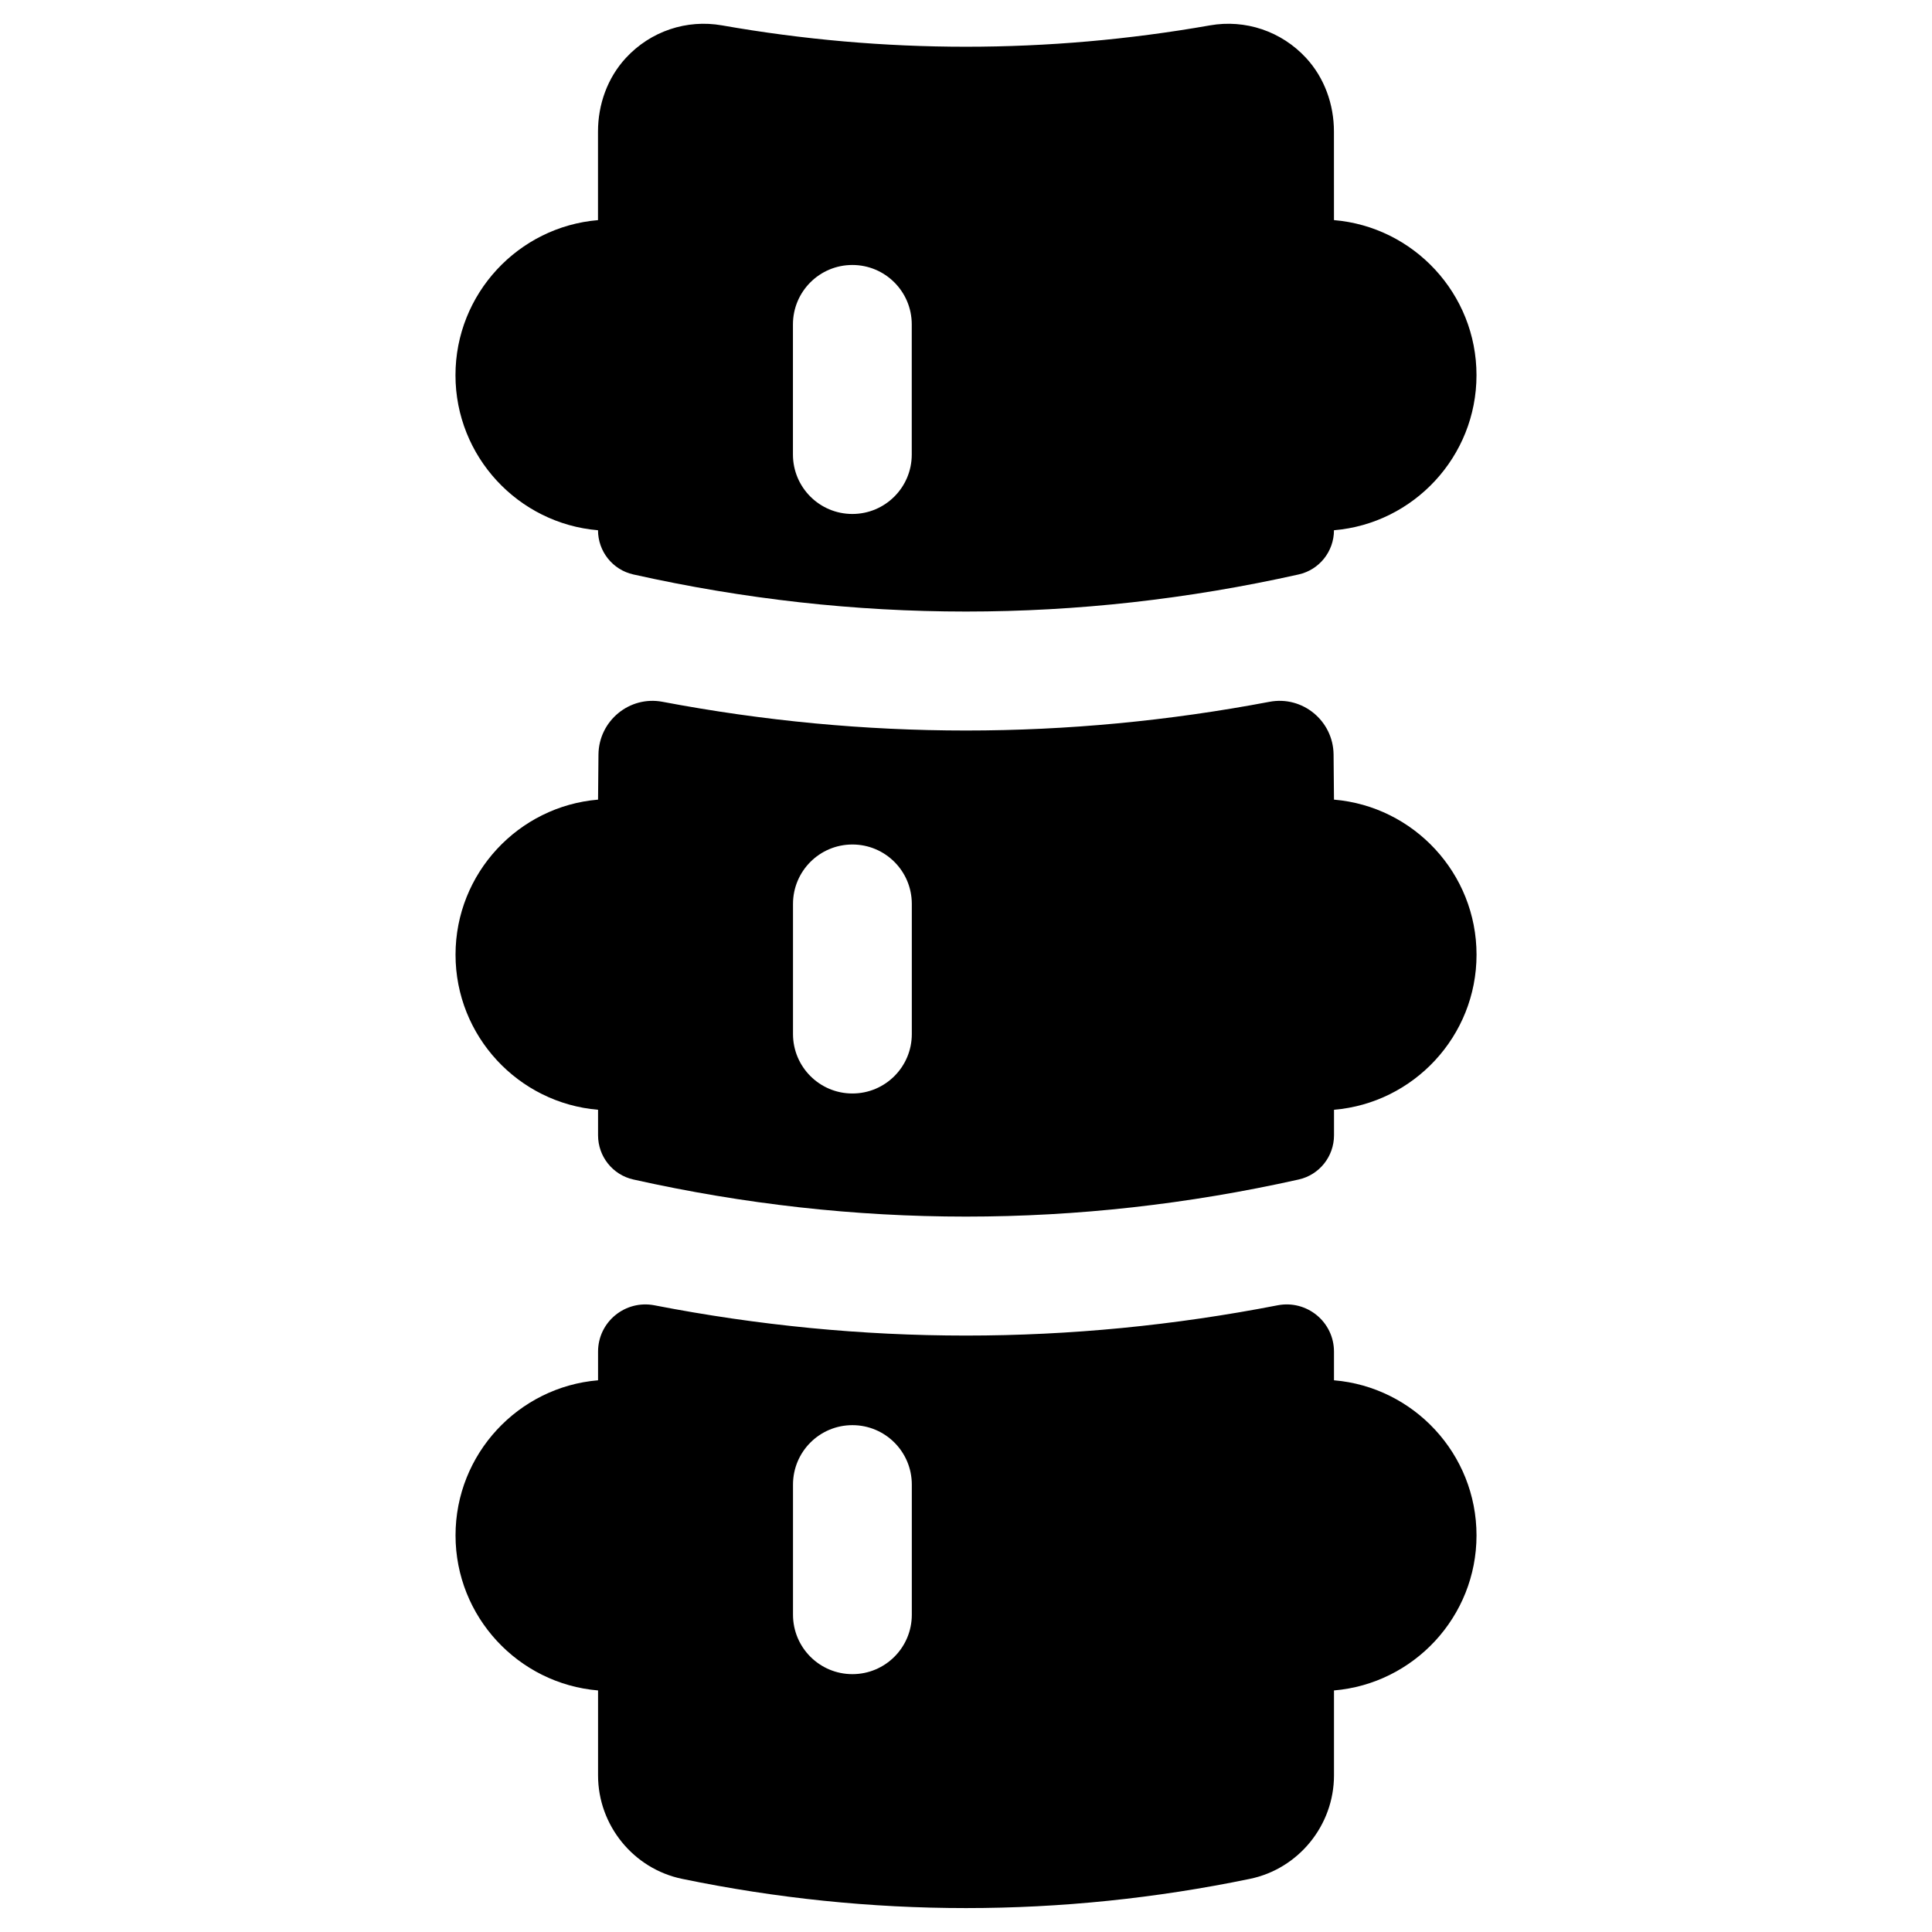 <?xml version="1.0" encoding="UTF-8"?>
<!-- Uploaded to: ICON Repo, www.svgrepo.com, Generator: ICON Repo Mixer Tools -->
<svg fill="#000000" width="800px" height="800px" version="1.1" viewBox="144 144 512 512" xmlns="http://www.w3.org/2000/svg">
 <g>
  <path d="m302.48 284.52c0 5.606 3.875 10.488 9.348 11.711 58.617 13.113 117.72 13.113 176.34 0 5.469-1.223 9.348-6.106 9.348-11.711 21.121-1.77 37.77-19.523 37.77-41.094 0-21.57-16.648-39.328-37.77-41.094l-0.008-23.469c0-7.172-2.5-14.203-7.359-19.48-6.566-7.129-16.145-10.305-25.512-8.656-42.898 7.547-86.398 7.547-129.29 0-9.355-1.648-18.914 1.516-25.488 8.633-4.871 5.277-7.383 12.316-7.383 19.5v23.477c-21.121 1.77-37.77 19.523-37.77 41.094 0.004 21.57 16.656 39.324 37.777 41.09zm51.66-54.555c0-8.695 7.047-15.742 15.742-15.742 8.695 0 15.742 7.047 15.742 15.742v34.5c0 8.695-7.047 15.742-15.742 15.742-8.695 0-15.742-7.047-15.742-15.742z"/>
  <path d="m497.52 509.79v-7.594c0-7.891-7.207-13.785-14.953-12.277-27.465 5.34-55.012 8.02-82.562 8.02s-55.098-2.68-82.562-8.02c-7.746-1.504-14.953 4.387-14.953 12.277v7.594c-21.121 1.77-37.77 19.523-37.77 41.098 0 21.57 16.648 39.328 37.77 41.094v22.508c0 13.223 9.367 24.758 22.277 27.426 24.965 5.164 50.102 7.746 75.238 7.746s50.277-2.582 75.242-7.746c12.906-2.672 22.273-14.207 22.273-27.426v-22.508c21.121-1.77 37.77-19.523 37.77-41.094-0.004-21.574-16.648-39.328-37.77-41.098zm-111.88 62.133c0 8.695-7.047 15.742-15.742 15.742s-15.742-7.047-15.742-15.742v-34.5c0-8.695 7.047-15.742 15.742-15.742s15.742 7.047 15.742 15.742z"/>
  <path d="m497.52 355.91s-0.039-5.633-0.109-11.973c-0.102-8.902-8.211-15.613-16.961-13.957-26.762 5.07-53.605 7.613-80.445 7.613s-53.684-2.543-80.445-7.613c-8.75-1.656-16.855 5.051-16.961 13.957-0.074 6.34-0.109 11.973-0.109 11.973-21.121 1.77-37.77 19.523-37.77 41.094 0 21.57 16.648 39.328 37.77 41.094v6.766c0 5.606 3.875 10.488 9.348 11.711 58.617 13.113 117.72 13.113 176.34 0 5.469-1.223 9.348-6.106 9.348-11.711v-6.766c21.121-1.77 37.77-19.523 37.77-41.094-0.004-21.566-16.652-39.324-37.773-41.094zm-111.88 62.133c0 8.695-7.047 15.742-15.742 15.742s-15.742-7.047-15.742-15.742v-34.5c0-8.695 7.047-15.742 15.742-15.742s15.742 7.047 15.742 15.742z"/>
 </g>
</svg>